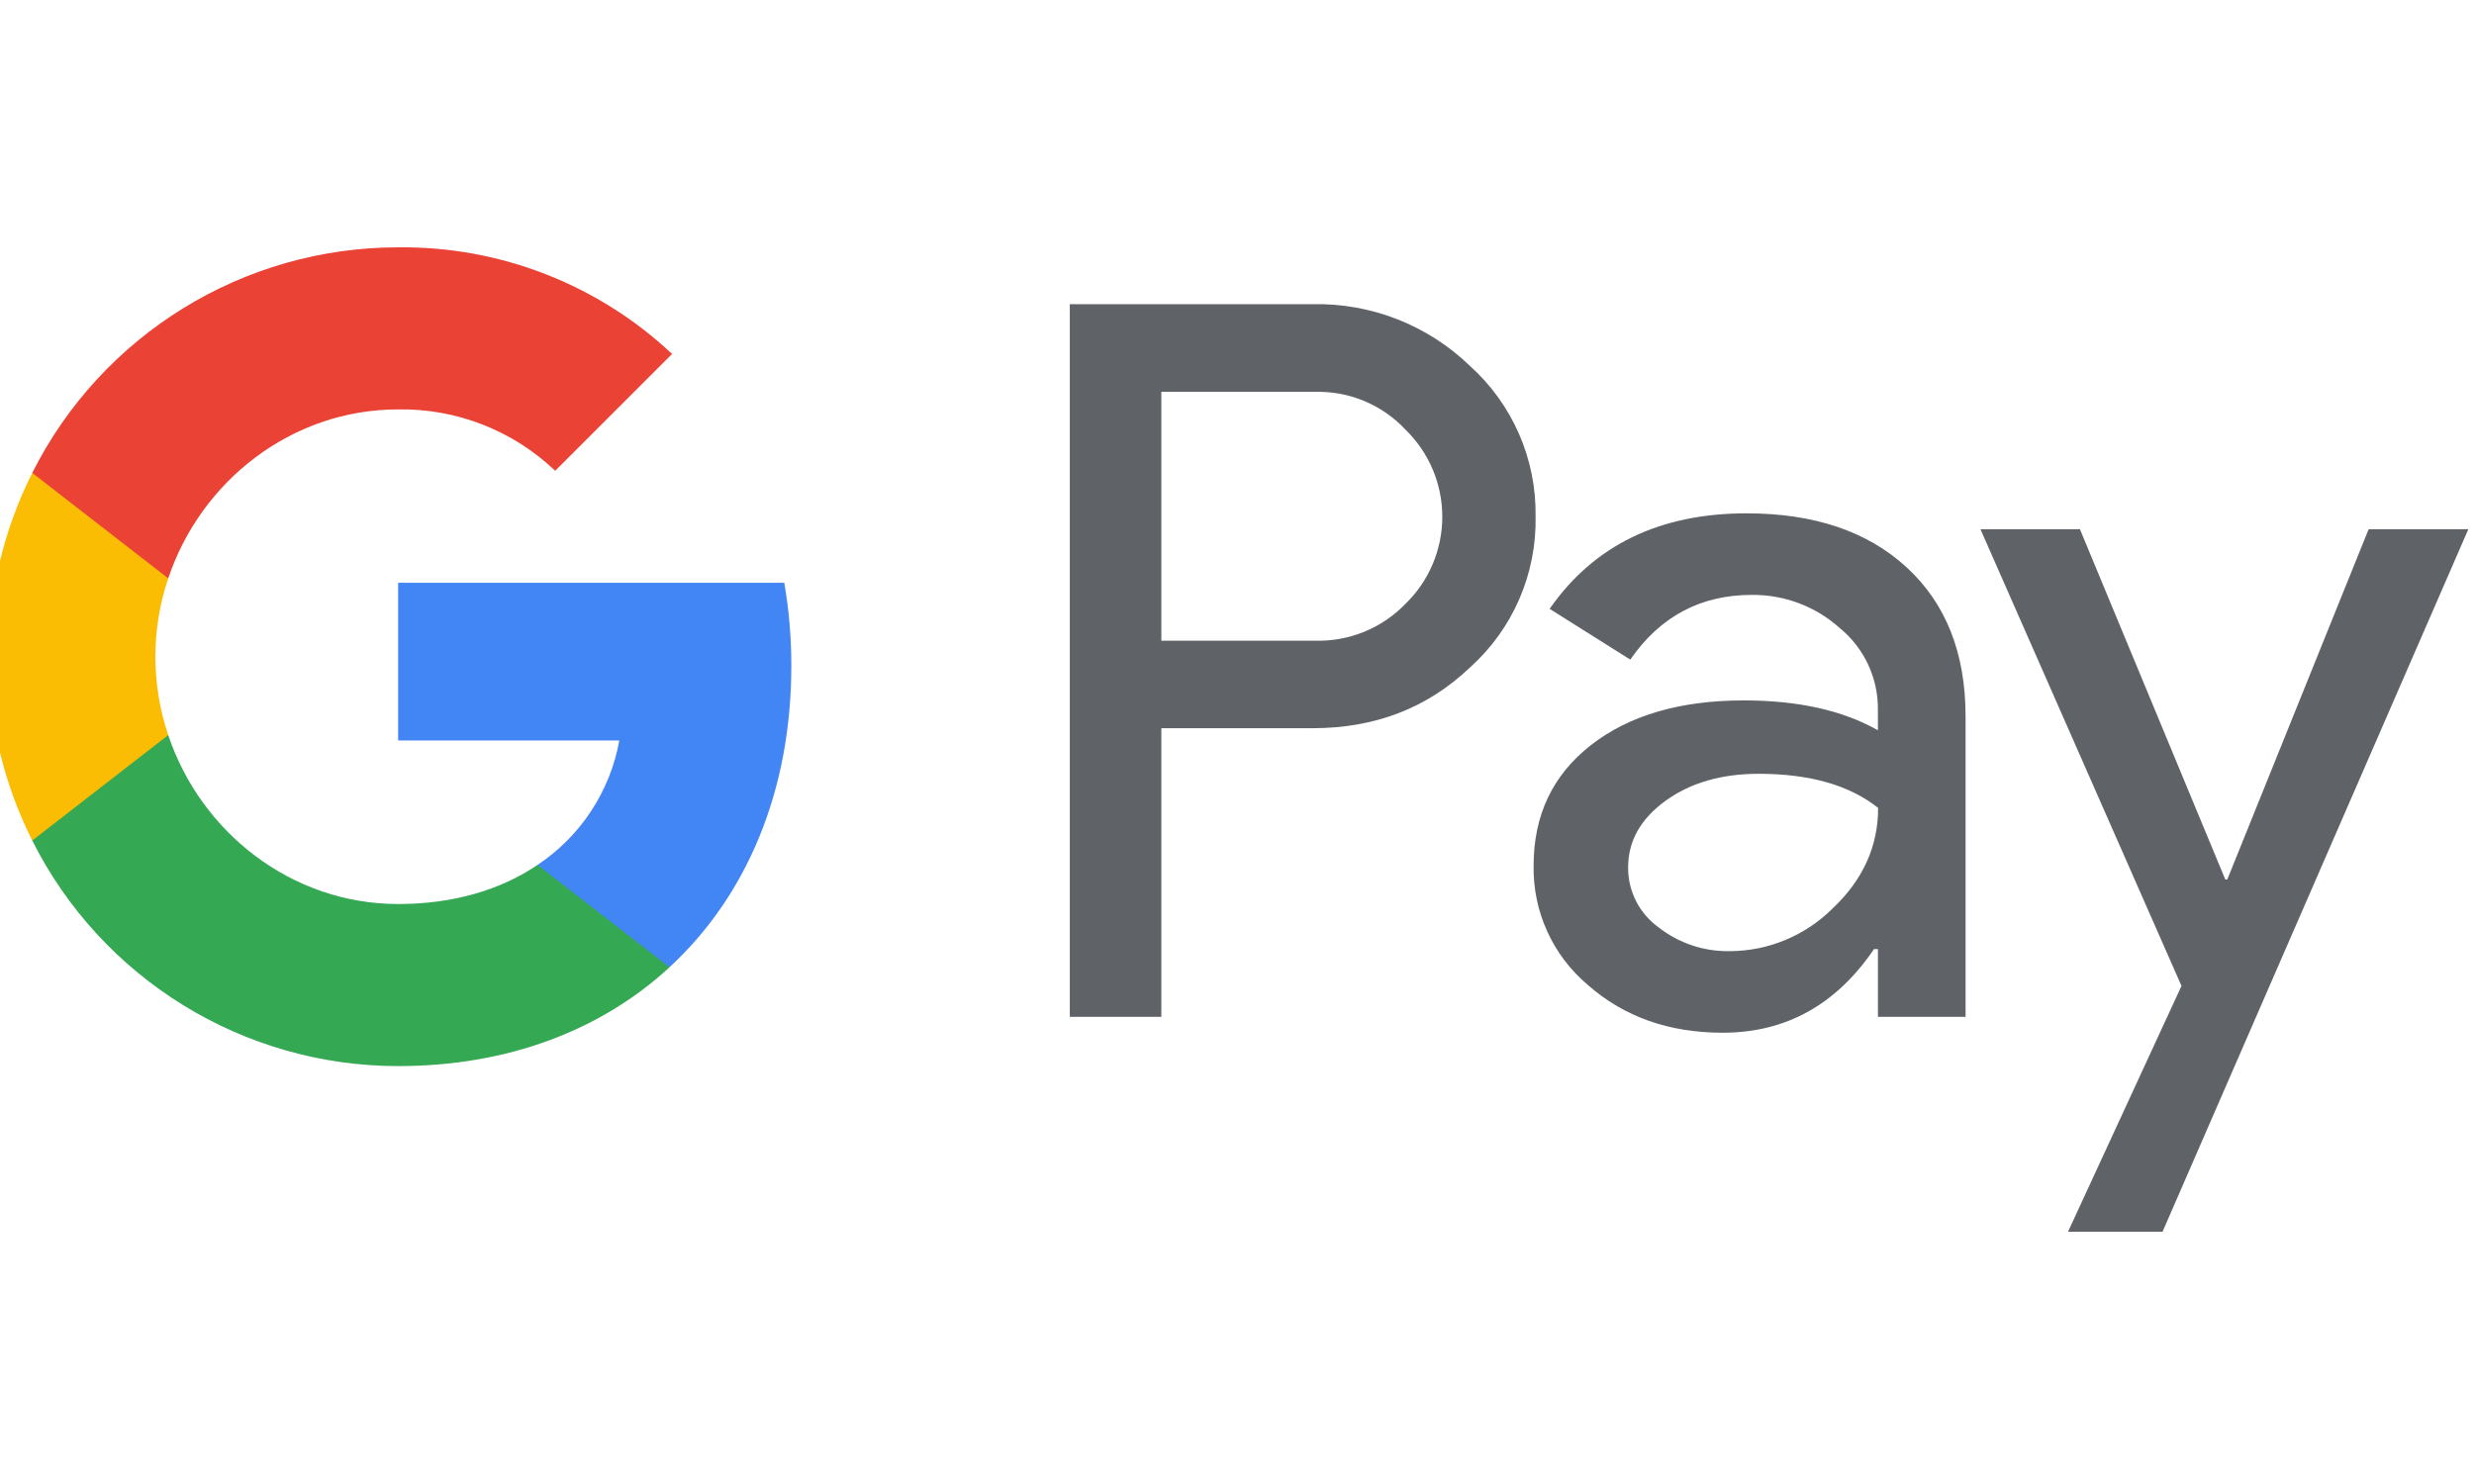 <svg width="80" height="48" viewBox="12 16 55 16" fill="none" xmlns="http://www.w3.org/2000/svg">
<rect x="12" y="16" width="55" height="16" fill="#333333" stroke="none"/>
<rect width="80" height="48" rx="4" fill="white"/>
<rect x="0.5" y="0.5" width="79" height="47" rx="3.5" stroke="black" stroke-opacity="0.12"/>
<path fill-rule="evenodd" clip-rule="evenodd" d="M37.818 30.111V23.694V23.693H41.182C42.568 23.694 43.733 23.244 44.678 22.344C45.632 21.489 46.165 20.261 46.138 18.98C46.157 17.707 45.624 16.488 44.678 15.636C43.742 14.731 42.483 14.237 41.182 14.264H35.783V30.111H37.818ZM37.818 21.747V16.215V16.214H41.232C41.993 16.192 42.727 16.499 43.246 17.055C43.769 17.563 44.064 18.262 44.064 18.991C44.064 19.721 43.769 20.419 43.246 20.927C42.72 21.472 41.989 21.769 41.232 21.747H37.818Z" fill="#5F6368"/>
<path fill-rule="evenodd" clip-rule="evenodd" d="M54.392 20.121C53.521 19.317 52.333 18.915 50.829 18.915C48.896 18.915 47.437 19.623 46.45 21.039L48.243 22.168C48.906 21.209 49.806 20.729 50.943 20.729C51.667 20.721 52.369 20.986 52.907 21.472C53.444 21.915 53.753 22.577 53.748 23.273V23.739C52.966 23.296 51.971 23.075 50.762 23.075C49.346 23.076 48.214 23.409 47.366 24.071C46.518 24.734 46.094 25.626 46.094 26.748C46.075 27.769 46.518 28.745 47.3 29.403C48.104 30.111 49.103 30.465 50.298 30.465C51.697 30.465 52.818 29.846 53.661 28.606H53.749V30.111H55.697V23.429C55.697 22.028 55.263 20.925 54.392 20.121ZM48.87 28.12C48.444 27.812 48.192 27.318 48.195 26.792C48.195 26.202 48.472 25.71 49.03 25.305C49.582 24.907 50.271 24.707 51.098 24.707C52.233 24.707 53.118 24.96 53.753 25.466C53.753 26.32 53.416 27.065 52.742 27.7C52.134 28.307 51.311 28.649 50.452 28.651C49.879 28.661 49.321 28.474 48.87 28.12Z" fill="#5F6368"/>
<path d="M66.874 19.269L60.076 34.89H57.975L60.497 29.424L56.028 19.269H58.24L61.471 27.058H61.515L64.657 19.269H66.874Z" fill="#5F6368"/>
<path d="M29.592 22.311C29.593 21.691 29.541 21.071 29.436 20.46H20.851V23.966H25.768C25.564 25.098 24.908 26.097 23.95 26.733V29.008H26.884C28.602 27.424 29.592 25.081 29.592 22.311Z" fill="#4285F4"/>
<path d="M20.851 31.207C23.307 31.207 25.376 30.4 26.884 29.009L23.95 26.733C23.133 27.287 22.081 27.603 20.851 27.603C18.476 27.603 16.461 26.003 15.74 23.846H12.717V26.191C14.262 29.266 17.409 31.207 20.851 31.207Z" fill="#34A853"/>
<path d="M15.74 23.846C15.359 22.715 15.359 21.491 15.74 20.361V18.016H12.717C11.424 20.587 11.424 23.619 12.717 26.191L15.74 23.846Z" fill="#FBBC04"/>
<path d="M20.851 16.604C22.149 16.582 23.403 17.073 24.343 17.969V17.969L26.941 15.371C25.294 13.823 23.111 12.974 20.851 13C17.409 13 14.262 14.941 12.717 18.016L15.74 20.361C16.461 18.204 18.476 16.604 20.851 16.604Z" fill="#EA4335"/>
</svg>
